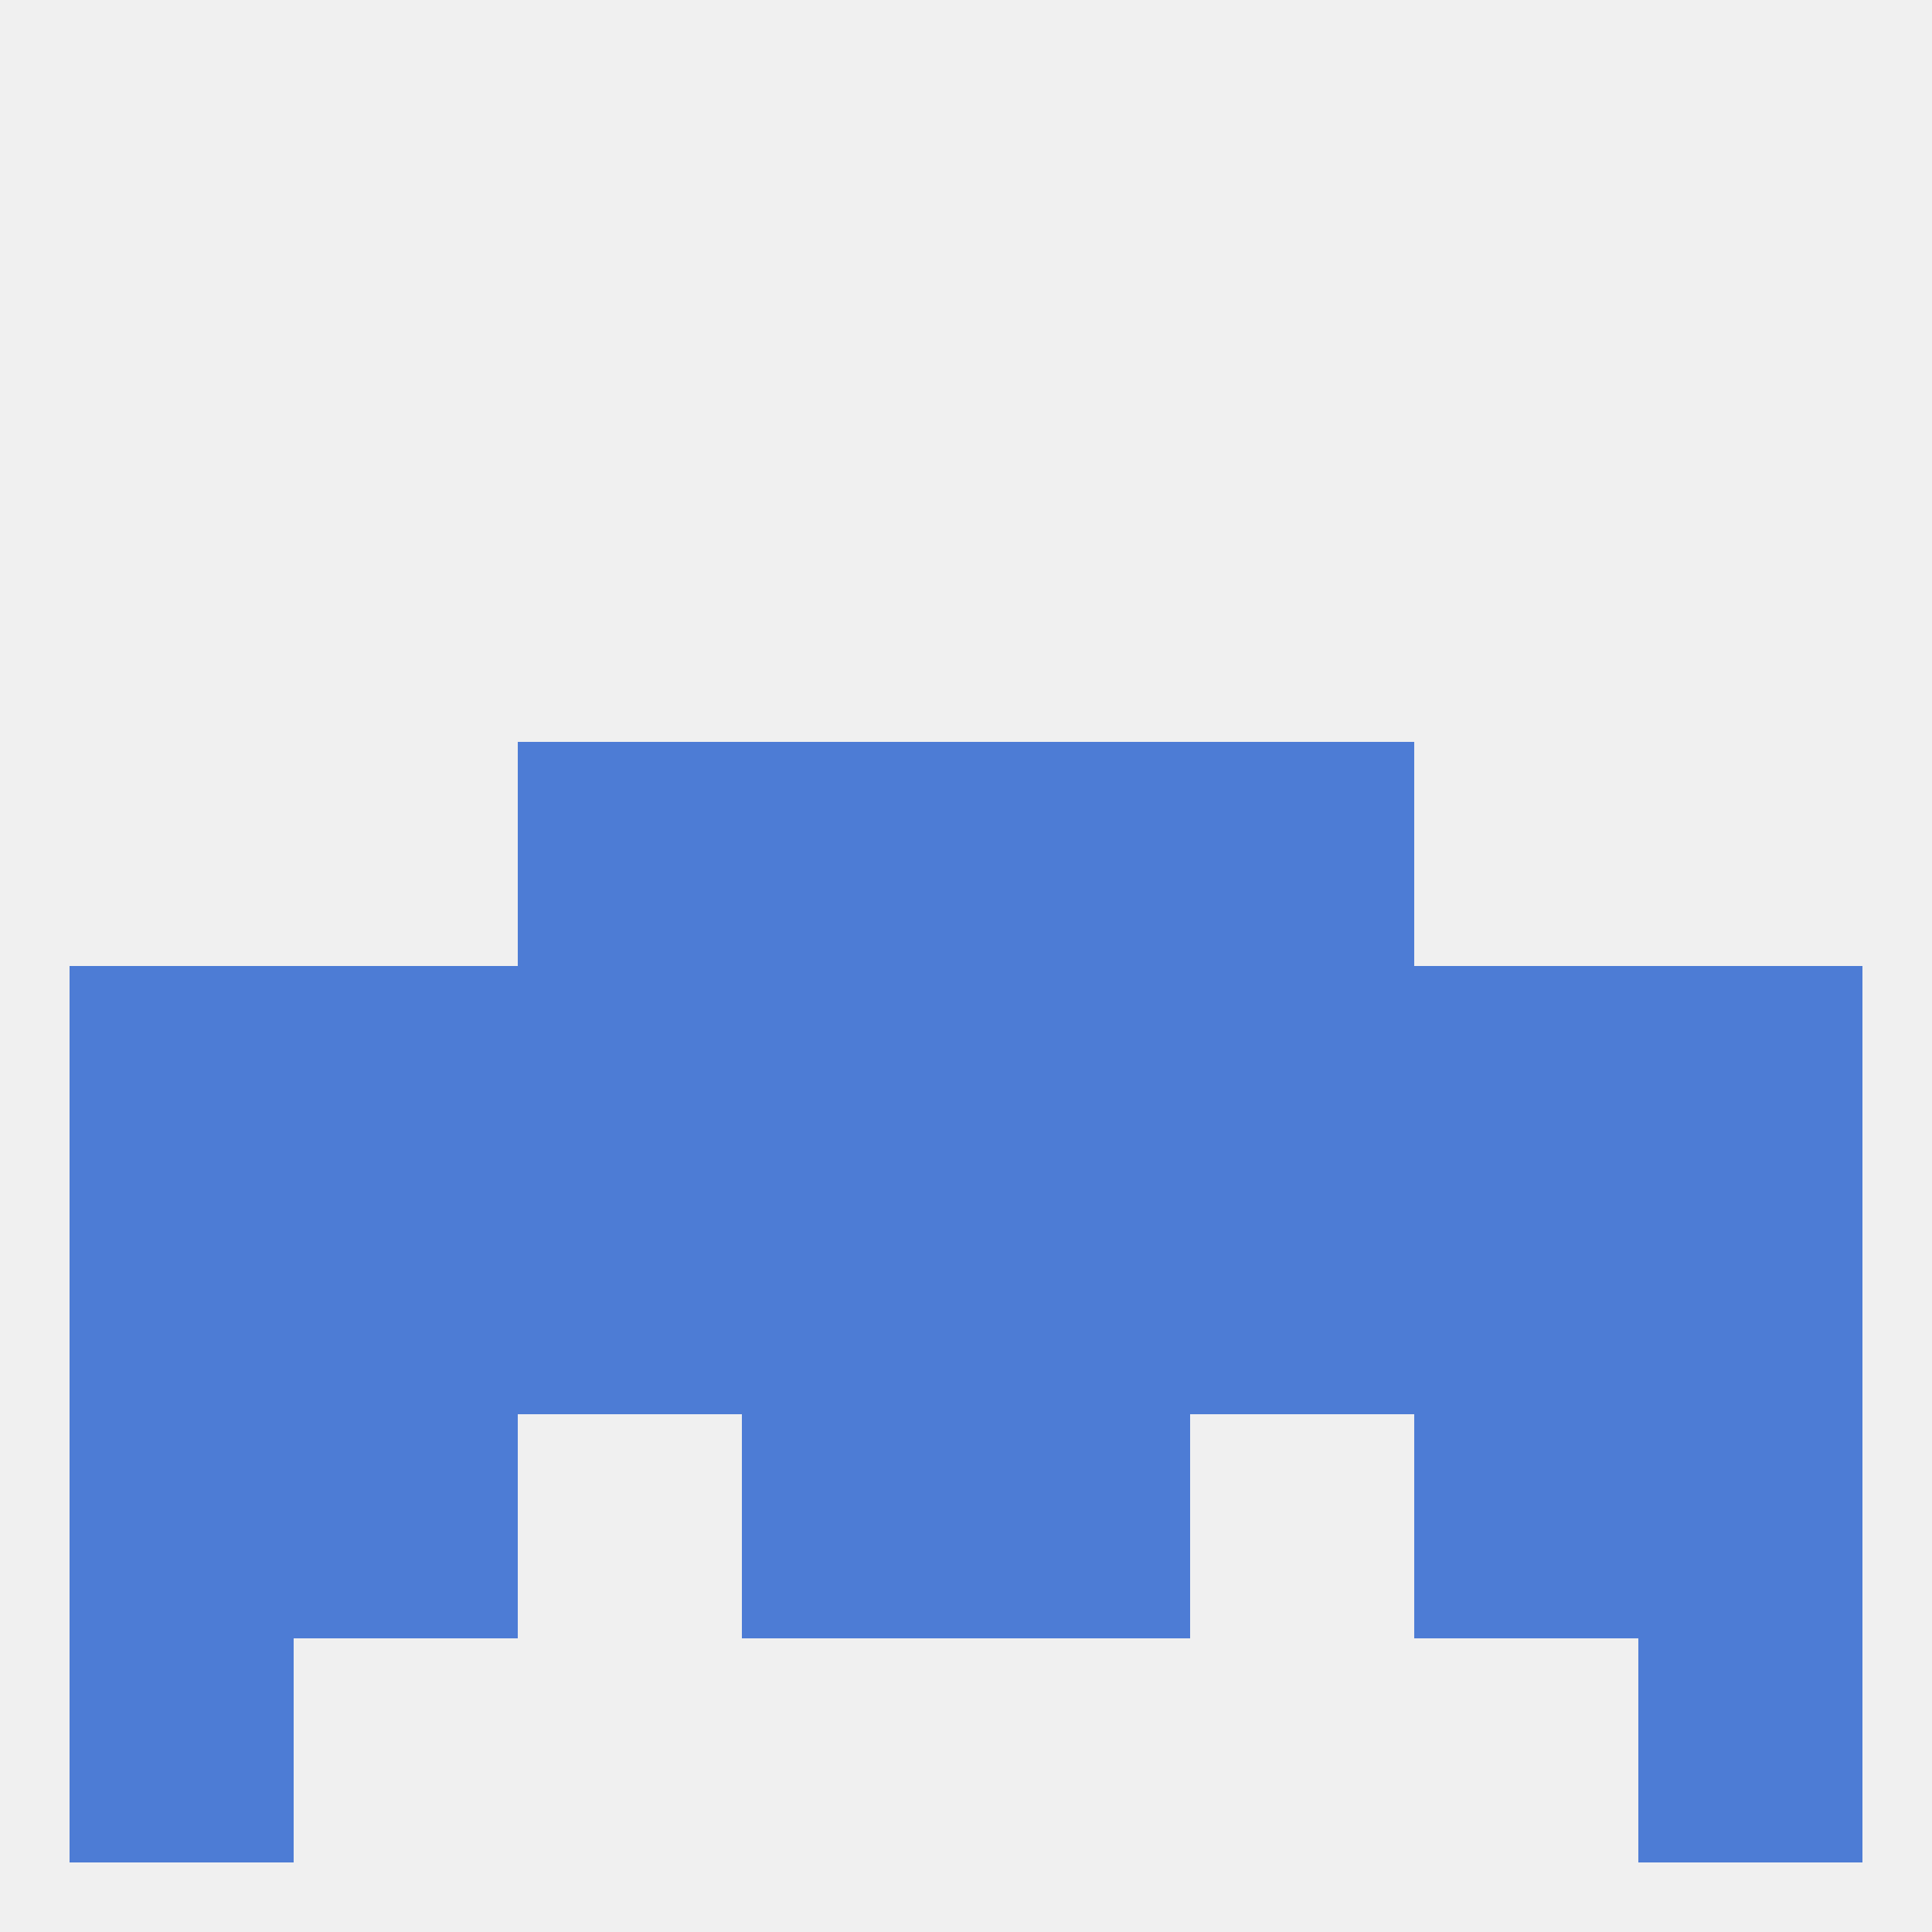 
<!--   <?xml version="1.0"?> -->
<svg version="1.1" baseprofile="full" xmlns="http://www.w3.org/2000/svg" xmlns:xlink="http://www.w3.org/1999/xlink" xmlns:ev="http://www.w3.org/2001/xml-events" width="250" height="250" viewBox="0 0 250 250" >
	<rect width="100%" height="100%" fill="rgba(240,240,240,255)"/>

	<rect x="38" y="125" width="29" height="29" fill="rgba(77,124,213,255)"/>
	<rect x="183" y="125" width="29" height="29" fill="rgba(77,124,213,255)"/>
	<rect x="96" y="125" width="29" height="29" fill="rgba(77,124,213,255)"/>
	<rect x="125" y="125" width="29" height="29" fill="rgba(77,124,213,255)"/>
	<rect x="9" y="125" width="29" height="29" fill="rgba(77,124,213,255)"/>
	<rect x="67" y="125" width="29" height="29" fill="rgba(77,124,213,255)"/>
	<rect x="154" y="125" width="29" height="29" fill="rgba(77,124,213,255)"/>
	<rect x="212" y="125" width="29" height="29" fill="rgba(77,124,213,255)"/>
	<rect x="38" y="154" width="29" height="29" fill="rgba(77,124,213,255)"/>
	<rect x="183" y="154" width="29" height="29" fill="rgba(77,124,213,255)"/>
	<rect x="212" y="154" width="29" height="29" fill="rgba(77,124,213,255)"/>
	<rect x="154" y="154" width="29" height="29" fill="rgba(77,124,213,255)"/>
	<rect x="125" y="154" width="29" height="29" fill="rgba(77,124,213,255)"/>
	<rect x="9" y="154" width="29" height="29" fill="rgba(77,124,213,255)"/>
	<rect x="67" y="154" width="29" height="29" fill="rgba(77,124,213,255)"/>
	<rect x="96" y="154" width="29" height="29" fill="rgba(77,124,213,255)"/>
	<rect x="38" y="183" width="29" height="29" fill="rgba(77,124,213,255)"/>
	<rect x="183" y="183" width="29" height="29" fill="rgba(77,124,213,255)"/>
	<rect x="96" y="183" width="29" height="29" fill="rgba(77,124,213,255)"/>
	<rect x="125" y="183" width="29" height="29" fill="rgba(77,124,213,255)"/>
	<rect x="9" y="183" width="29" height="29" fill="rgba(77,124,213,255)"/>
	<rect x="212" y="183" width="29" height="29" fill="rgba(77,124,213,255)"/>
	<rect x="67" y="96" width="29" height="29" fill="rgba(77,124,213,255)"/>
	<rect x="154" y="96" width="29" height="29" fill="rgba(77,124,213,255)"/>
	<rect x="96" y="96" width="29" height="29" fill="rgba(77,124,213,255)"/>
	<rect x="125" y="96" width="29" height="29" fill="rgba(77,124,213,255)"/>
	<rect x="9" y="212" width="29" height="29" fill="rgba(77,124,213,255)"/>
	<rect x="212" y="212" width="29" height="29" fill="rgba(77,124,213,255)"/>
</svg>
